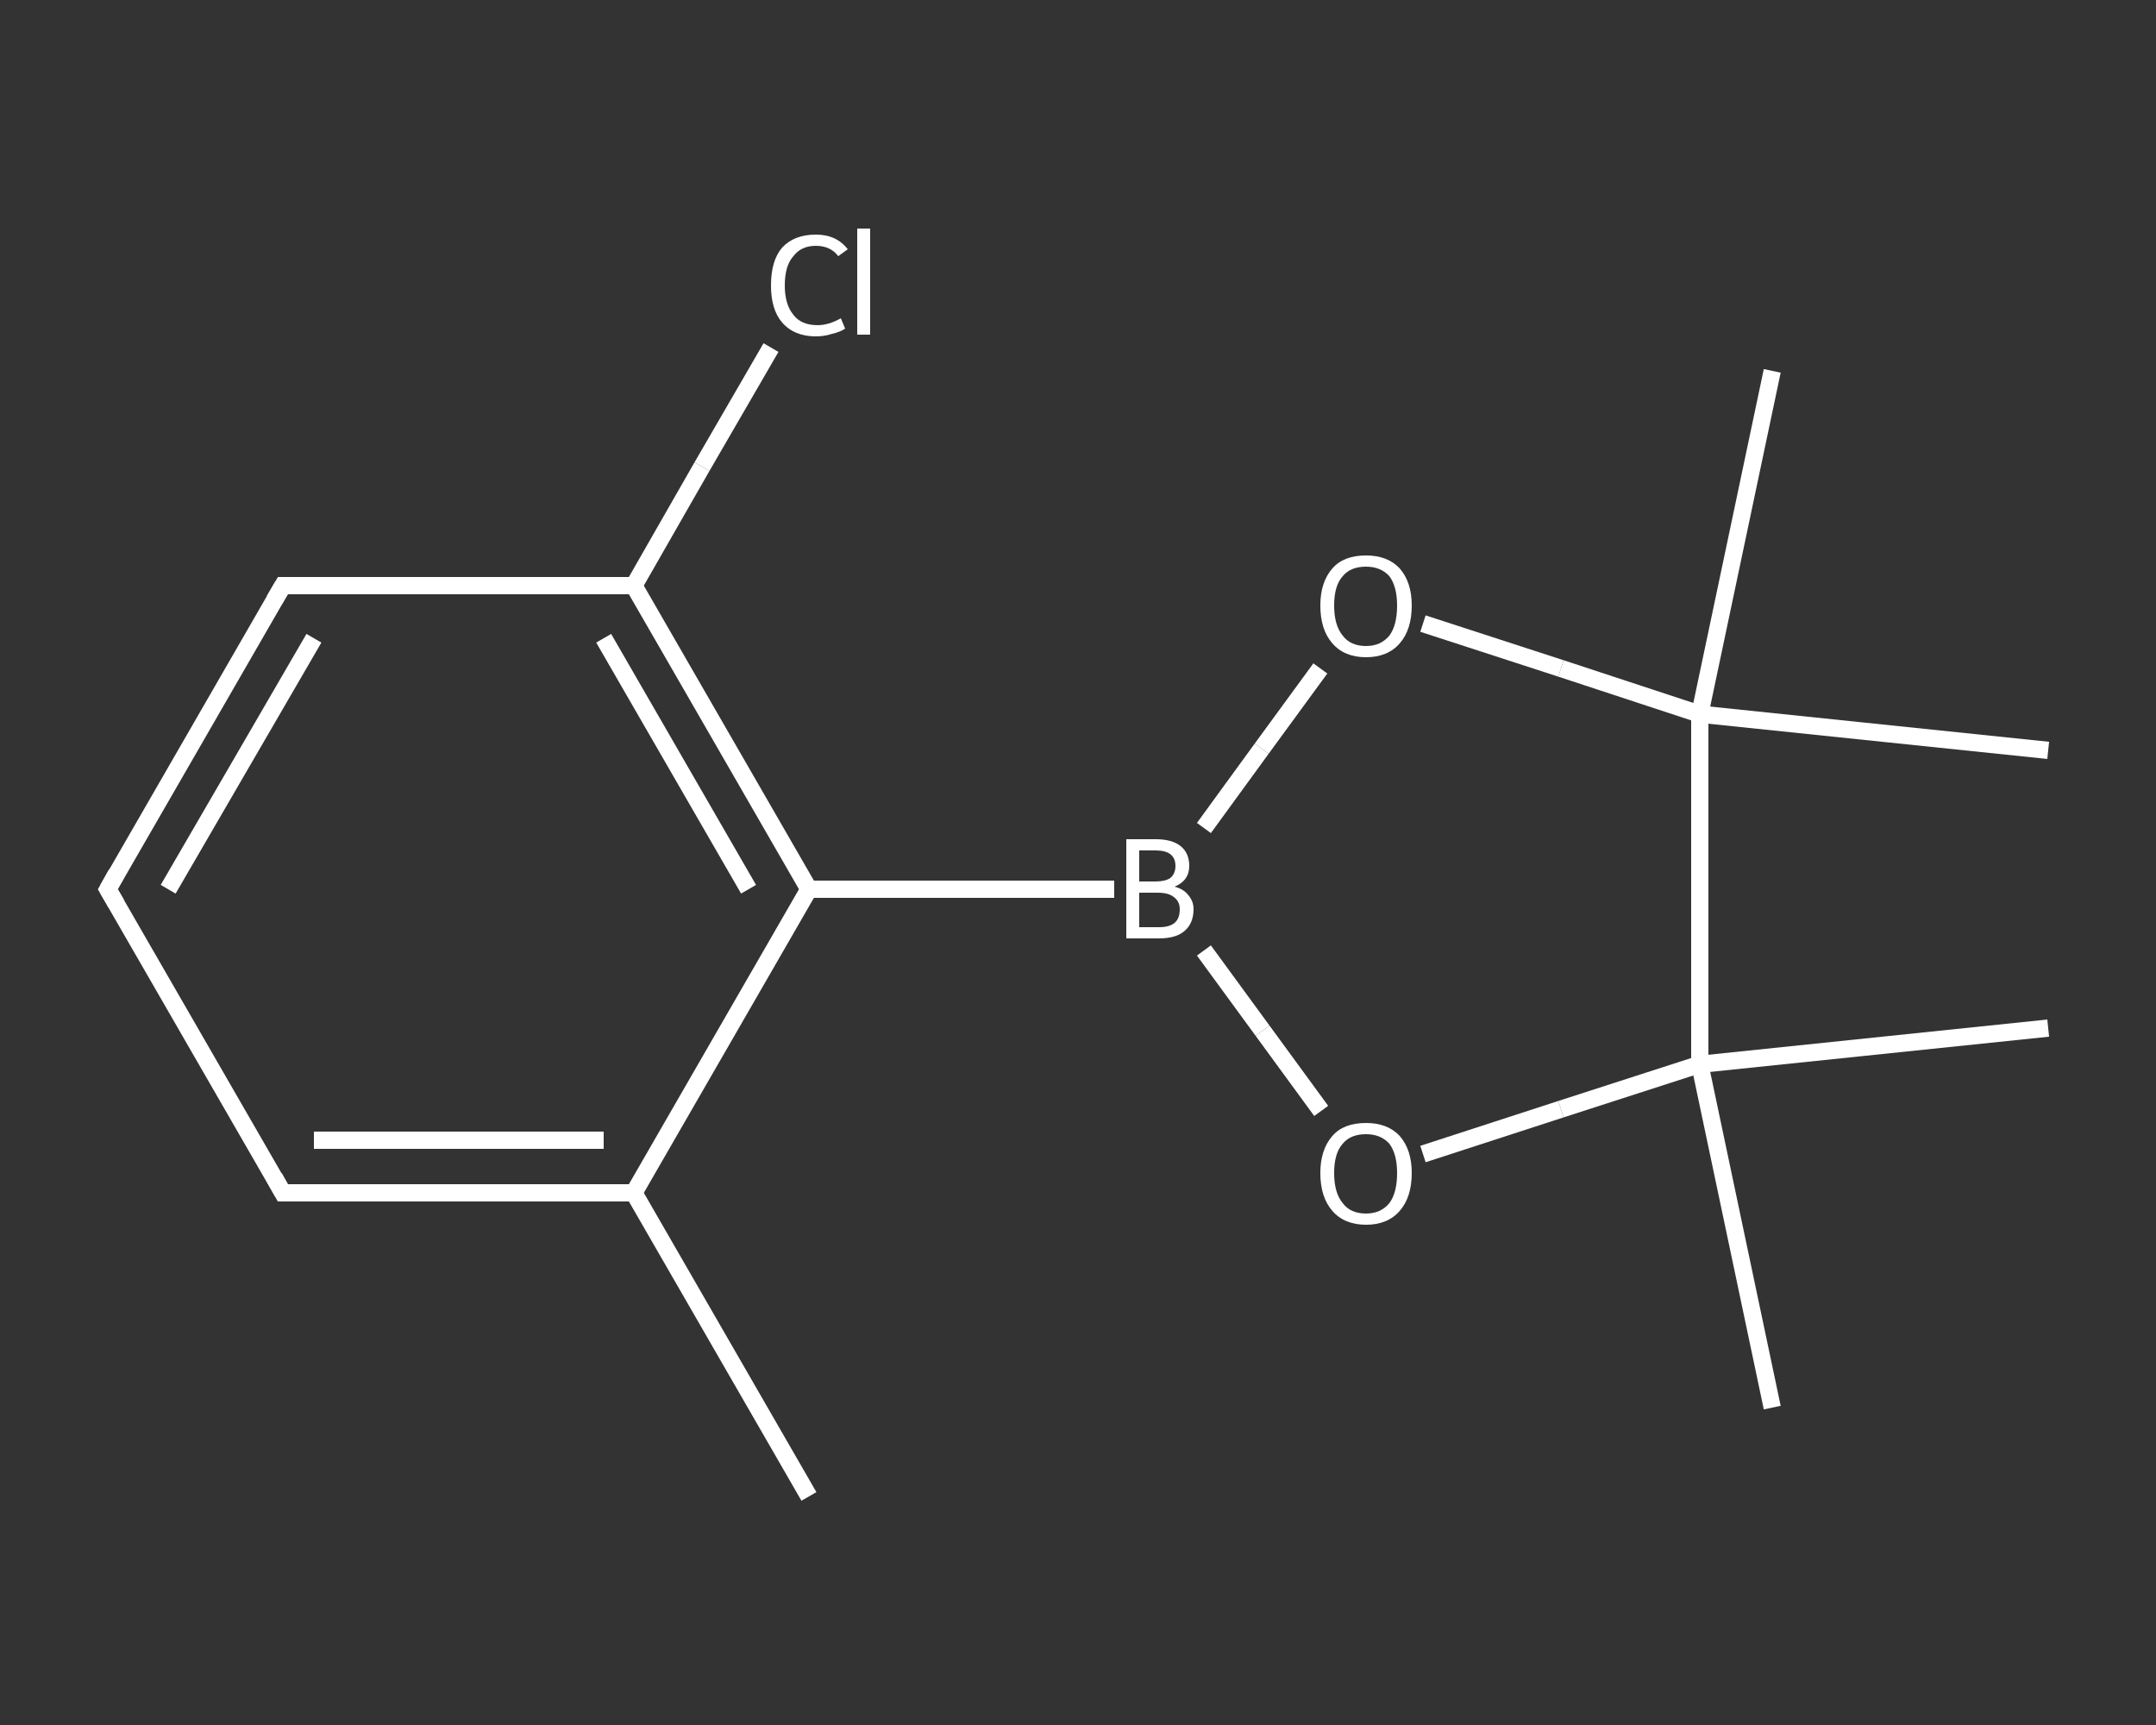 <?xml version='1.0' encoding='iso-8859-1'?>
<svg version='1.1' baseProfile='full'
              xmlns='http://www.w3.org/2000/svg'
                      xmlns:rdkit='http://www.rdkit.org/xml'
                      xmlns:xlink='http://www.w3.org/1999/xlink'
                  xml:space='preserve'
width='250px' height='200px' viewBox='0 0 250 200'>
<rect x="0" y="0" width="250" height="200" fill="#333333" stroke="none"/>
<!-- END OF HEADER -->
<rect style='opacity:1.0;fill:transparent;stroke:none' width='250.0' height='200.0' x='0.0' y='0.0'> </rect>
<path class='bond-0 atom-0 atom-1' d='M 93.8,173.5 L 73.5,138.3' style='fill:none;fill-rule:evenodd;stroke:#FFFFFF;stroke-width:2.0px;stroke-linecap:butt;stroke-linejoin:miter;stroke-opacity:1' />
<path class='bond-1 atom-1 atom-2' d='M 73.5,138.3 L 32.8,138.3' style='fill:none;fill-rule:evenodd;stroke:#FFFFFF;stroke-width:2.0px;stroke-linecap:butt;stroke-linejoin:miter;stroke-opacity:1' />
<path class='bond-1 atom-1 atom-2' d='M 70.0,132.2 L 36.4,132.2' style='fill:none;fill-rule:evenodd;stroke:#FFFFFF;stroke-width:2.0px;stroke-linecap:butt;stroke-linejoin:miter;stroke-opacity:1' />
<path class='bond-2 atom-2 atom-3' d='M 32.8,138.3 L 12.5,103.1' style='fill:none;fill-rule:evenodd;stroke:#FFFFFF;stroke-width:2.0px;stroke-linecap:butt;stroke-linejoin:miter;stroke-opacity:1' />
<path class='bond-3 atom-3 atom-4' d='M 12.5,103.1 L 32.8,67.9' style='fill:none;fill-rule:evenodd;stroke:#FFFFFF;stroke-width:2.0px;stroke-linecap:butt;stroke-linejoin:miter;stroke-opacity:1' />
<path class='bond-3 atom-3 atom-4' d='M 19.5,103.1 L 36.4,74.0' style='fill:none;fill-rule:evenodd;stroke:#FFFFFF;stroke-width:2.0px;stroke-linecap:butt;stroke-linejoin:miter;stroke-opacity:1' />
<path class='bond-4 atom-4 atom-5' d='M 32.8,67.9 L 73.5,67.9' style='fill:none;fill-rule:evenodd;stroke:#FFFFFF;stroke-width:2.0px;stroke-linecap:butt;stroke-linejoin:miter;stroke-opacity:1' />
<path class='bond-5 atom-5 atom-6' d='M 73.5,67.9 L 81.4,54.1' style='fill:none;fill-rule:evenodd;stroke:#FFFFFF;stroke-width:2.0px;stroke-linecap:butt;stroke-linejoin:miter;stroke-opacity:1' />
<path class='bond-5 atom-5 atom-6' d='M 81.4,54.1 L 89.4,40.3' style='fill:none;fill-rule:evenodd;stroke:#FFFFFF;stroke-width:2.0px;stroke-linecap:butt;stroke-linejoin:miter;stroke-opacity:1' />
<path class='bond-6 atom-5 atom-7' d='M 73.5,67.9 L 93.8,103.1' style='fill:none;fill-rule:evenodd;stroke:#FFFFFF;stroke-width:2.0px;stroke-linecap:butt;stroke-linejoin:miter;stroke-opacity:1' />
<path class='bond-6 atom-5 atom-7' d='M 70.0,74.0 L 86.8,103.1' style='fill:none;fill-rule:evenodd;stroke:#FFFFFF;stroke-width:2.0px;stroke-linecap:butt;stroke-linejoin:miter;stroke-opacity:1' />
<path class='bond-7 atom-7 atom-8' d='M 93.8,103.1 L 129.2,103.1' style='fill:none;fill-rule:evenodd;stroke:#FFFFFF;stroke-width:2.0px;stroke-linecap:butt;stroke-linejoin:miter;stroke-opacity:1' />
<path class='bond-8 atom-8 atom-9' d='M 139.6,96.0 L 146.3,86.8' style='fill:none;fill-rule:evenodd;stroke:#FFFFFF;stroke-width:2.0px;stroke-linecap:butt;stroke-linejoin:miter;stroke-opacity:1' />
<path class='bond-8 atom-8 atom-9' d='M 146.3,86.8 L 153.1,77.5' style='fill:none;fill-rule:evenodd;stroke:#FFFFFF;stroke-width:2.0px;stroke-linecap:butt;stroke-linejoin:miter;stroke-opacity:1' />
<path class='bond-9 atom-9 atom-10' d='M 165.0,72.3 L 181.0,77.5' style='fill:none;fill-rule:evenodd;stroke:#FFFFFF;stroke-width:2.0px;stroke-linecap:butt;stroke-linejoin:miter;stroke-opacity:1' />
<path class='bond-9 atom-9 atom-10' d='M 181.0,77.5 L 197.1,82.8' style='fill:none;fill-rule:evenodd;stroke:#FFFFFF;stroke-width:2.0px;stroke-linecap:butt;stroke-linejoin:miter;stroke-opacity:1' />
<path class='bond-10 atom-10 atom-11' d='M 197.1,82.8 L 205.5,43.0' style='fill:none;fill-rule:evenodd;stroke:#FFFFFF;stroke-width:2.0px;stroke-linecap:butt;stroke-linejoin:miter;stroke-opacity:1' />
<path class='bond-11 atom-10 atom-12' d='M 197.1,82.8 L 237.5,87.0' style='fill:none;fill-rule:evenodd;stroke:#FFFFFF;stroke-width:2.0px;stroke-linecap:butt;stroke-linejoin:miter;stroke-opacity:1' />
<path class='bond-12 atom-10 atom-13' d='M 197.1,82.8 L 197.1,123.4' style='fill:none;fill-rule:evenodd;stroke:#FFFFFF;stroke-width:2.0px;stroke-linecap:butt;stroke-linejoin:miter;stroke-opacity:1' />
<path class='bond-13 atom-13 atom-14' d='M 197.1,123.4 L 237.5,119.2' style='fill:none;fill-rule:evenodd;stroke:#FFFFFF;stroke-width:2.0px;stroke-linecap:butt;stroke-linejoin:miter;stroke-opacity:1' />
<path class='bond-14 atom-13 atom-15' d='M 197.1,123.4 L 205.5,163.2' style='fill:none;fill-rule:evenodd;stroke:#FFFFFF;stroke-width:2.0px;stroke-linecap:butt;stroke-linejoin:miter;stroke-opacity:1' />
<path class='bond-15 atom-13 atom-16' d='M 197.1,123.4 L 181.0,128.6' style='fill:none;fill-rule:evenodd;stroke:#FFFFFF;stroke-width:2.0px;stroke-linecap:butt;stroke-linejoin:miter;stroke-opacity:1' />
<path class='bond-15 atom-13 atom-16' d='M 181.0,128.6 L 165.0,133.8' style='fill:none;fill-rule:evenodd;stroke:#FFFFFF;stroke-width:2.0px;stroke-linecap:butt;stroke-linejoin:miter;stroke-opacity:1' />
<path class='bond-16 atom-7 atom-1' d='M 93.8,103.1 L 73.5,138.3' style='fill:none;fill-rule:evenodd;stroke:#FFFFFF;stroke-width:2.0px;stroke-linecap:butt;stroke-linejoin:miter;stroke-opacity:1' />
<path class='bond-17 atom-16 atom-8' d='M 153.2,128.8 L 146.4,119.5' style='fill:none;fill-rule:evenodd;stroke:#FFFFFF;stroke-width:2.0px;stroke-linecap:butt;stroke-linejoin:miter;stroke-opacity:1' />
<path class='bond-17 atom-16 atom-8' d='M 146.4,119.5 L 139.6,110.2' style='fill:none;fill-rule:evenodd;stroke:#FFFFFF;stroke-width:2.0px;stroke-linecap:butt;stroke-linejoin:miter;stroke-opacity:1' />
<path d='M 34.9,138.3 L 32.8,138.3 L 31.8,136.5' style='fill:none;stroke:#FFFFFF;stroke-width:2.0px;stroke-linecap:butt;stroke-linejoin:miter;stroke-opacity:1;' />
<path d='M 13.5,104.8 L 12.5,103.1 L 13.5,101.3' style='fill:none;stroke:#FFFFFF;stroke-width:2.0px;stroke-linecap:butt;stroke-linejoin:miter;stroke-opacity:1;' />
<path d='M 31.8,69.6 L 32.8,67.9 L 34.9,67.9' style='fill:none;stroke:#FFFFFF;stroke-width:2.0px;stroke-linecap:butt;stroke-linejoin:miter;stroke-opacity:1;' />
<path class='atom-6' d='M 89.4 33.1
Q 89.4 30.2, 90.7 28.7
Q 92.1 27.2, 94.6 27.2
Q 97.0 27.2, 98.3 28.9
L 97.2 29.7
Q 96.3 28.5, 94.6 28.5
Q 92.9 28.5, 92.0 29.7
Q 91.0 30.8, 91.0 33.1
Q 91.0 35.3, 92.0 36.5
Q 92.9 37.7, 94.8 37.7
Q 96.1 37.7, 97.5 36.9
L 98.0 38.1
Q 97.4 38.5, 96.5 38.7
Q 95.6 39.0, 94.6 39.0
Q 92.1 39.0, 90.7 37.4
Q 89.4 35.9, 89.4 33.1
' fill='#FFFFFF'/>
<path class='atom-6' d='M 99.4 26.5
L 100.9 26.5
L 100.9 38.8
L 99.4 38.8
L 99.4 26.5
' fill='#FFFFFF'/>
<path class='atom-8' d='M 136.2 102.8
Q 137.3 103.1, 137.8 103.8
Q 138.4 104.5, 138.4 105.4
Q 138.4 107.0, 137.4 107.9
Q 136.4 108.8, 134.4 108.8
L 130.6 108.8
L 130.6 97.3
L 134.0 97.3
Q 135.9 97.3, 136.9 98.1
Q 137.9 98.9, 137.9 100.4
Q 137.9 102.1, 136.2 102.8
M 132.1 98.6
L 132.1 102.2
L 134.0 102.2
Q 135.1 102.2, 135.7 101.8
Q 136.3 101.3, 136.3 100.4
Q 136.3 98.6, 134.0 98.6
L 132.1 98.6
M 134.4 107.5
Q 135.6 107.5, 136.2 107.0
Q 136.8 106.5, 136.8 105.4
Q 136.8 104.5, 136.1 104.0
Q 135.5 103.5, 134.2 103.5
L 132.1 103.5
L 132.1 107.5
L 134.4 107.5
' fill='#FFFFFF'/>
<path class='atom-9' d='M 153.1 70.2
Q 153.1 67.5, 154.5 65.9
Q 155.8 64.4, 158.4 64.4
Q 160.9 64.4, 162.3 65.9
Q 163.7 67.5, 163.7 70.2
Q 163.7 73.0, 162.3 74.6
Q 160.9 76.2, 158.4 76.2
Q 155.9 76.2, 154.5 74.6
Q 153.1 73.0, 153.1 70.2
M 158.4 74.9
Q 160.1 74.9, 161.1 73.7
Q 162.0 72.5, 162.0 70.2
Q 162.0 68.0, 161.1 66.8
Q 160.1 65.7, 158.4 65.7
Q 156.6 65.7, 155.7 66.8
Q 154.7 67.9, 154.7 70.2
Q 154.7 72.5, 155.7 73.7
Q 156.6 74.9, 158.4 74.9
' fill='#FFFFFF'/>
<path class='atom-16' d='M 153.1 136.0
Q 153.1 133.3, 154.5 131.7
Q 155.8 130.2, 158.4 130.2
Q 160.9 130.2, 162.3 131.7
Q 163.7 133.3, 163.7 136.0
Q 163.7 138.8, 162.3 140.4
Q 160.9 142.0, 158.4 142.0
Q 155.9 142.0, 154.5 140.4
Q 153.1 138.8, 153.1 136.0
M 158.4 140.7
Q 160.1 140.7, 161.1 139.5
Q 162.0 138.3, 162.0 136.0
Q 162.0 133.8, 161.1 132.6
Q 160.1 131.5, 158.4 131.5
Q 156.6 131.5, 155.7 132.6
Q 154.7 133.7, 154.7 136.0
Q 154.7 138.3, 155.7 139.5
Q 156.6 140.7, 158.4 140.7
' fill='#FFFFFF'/>
</svg>
